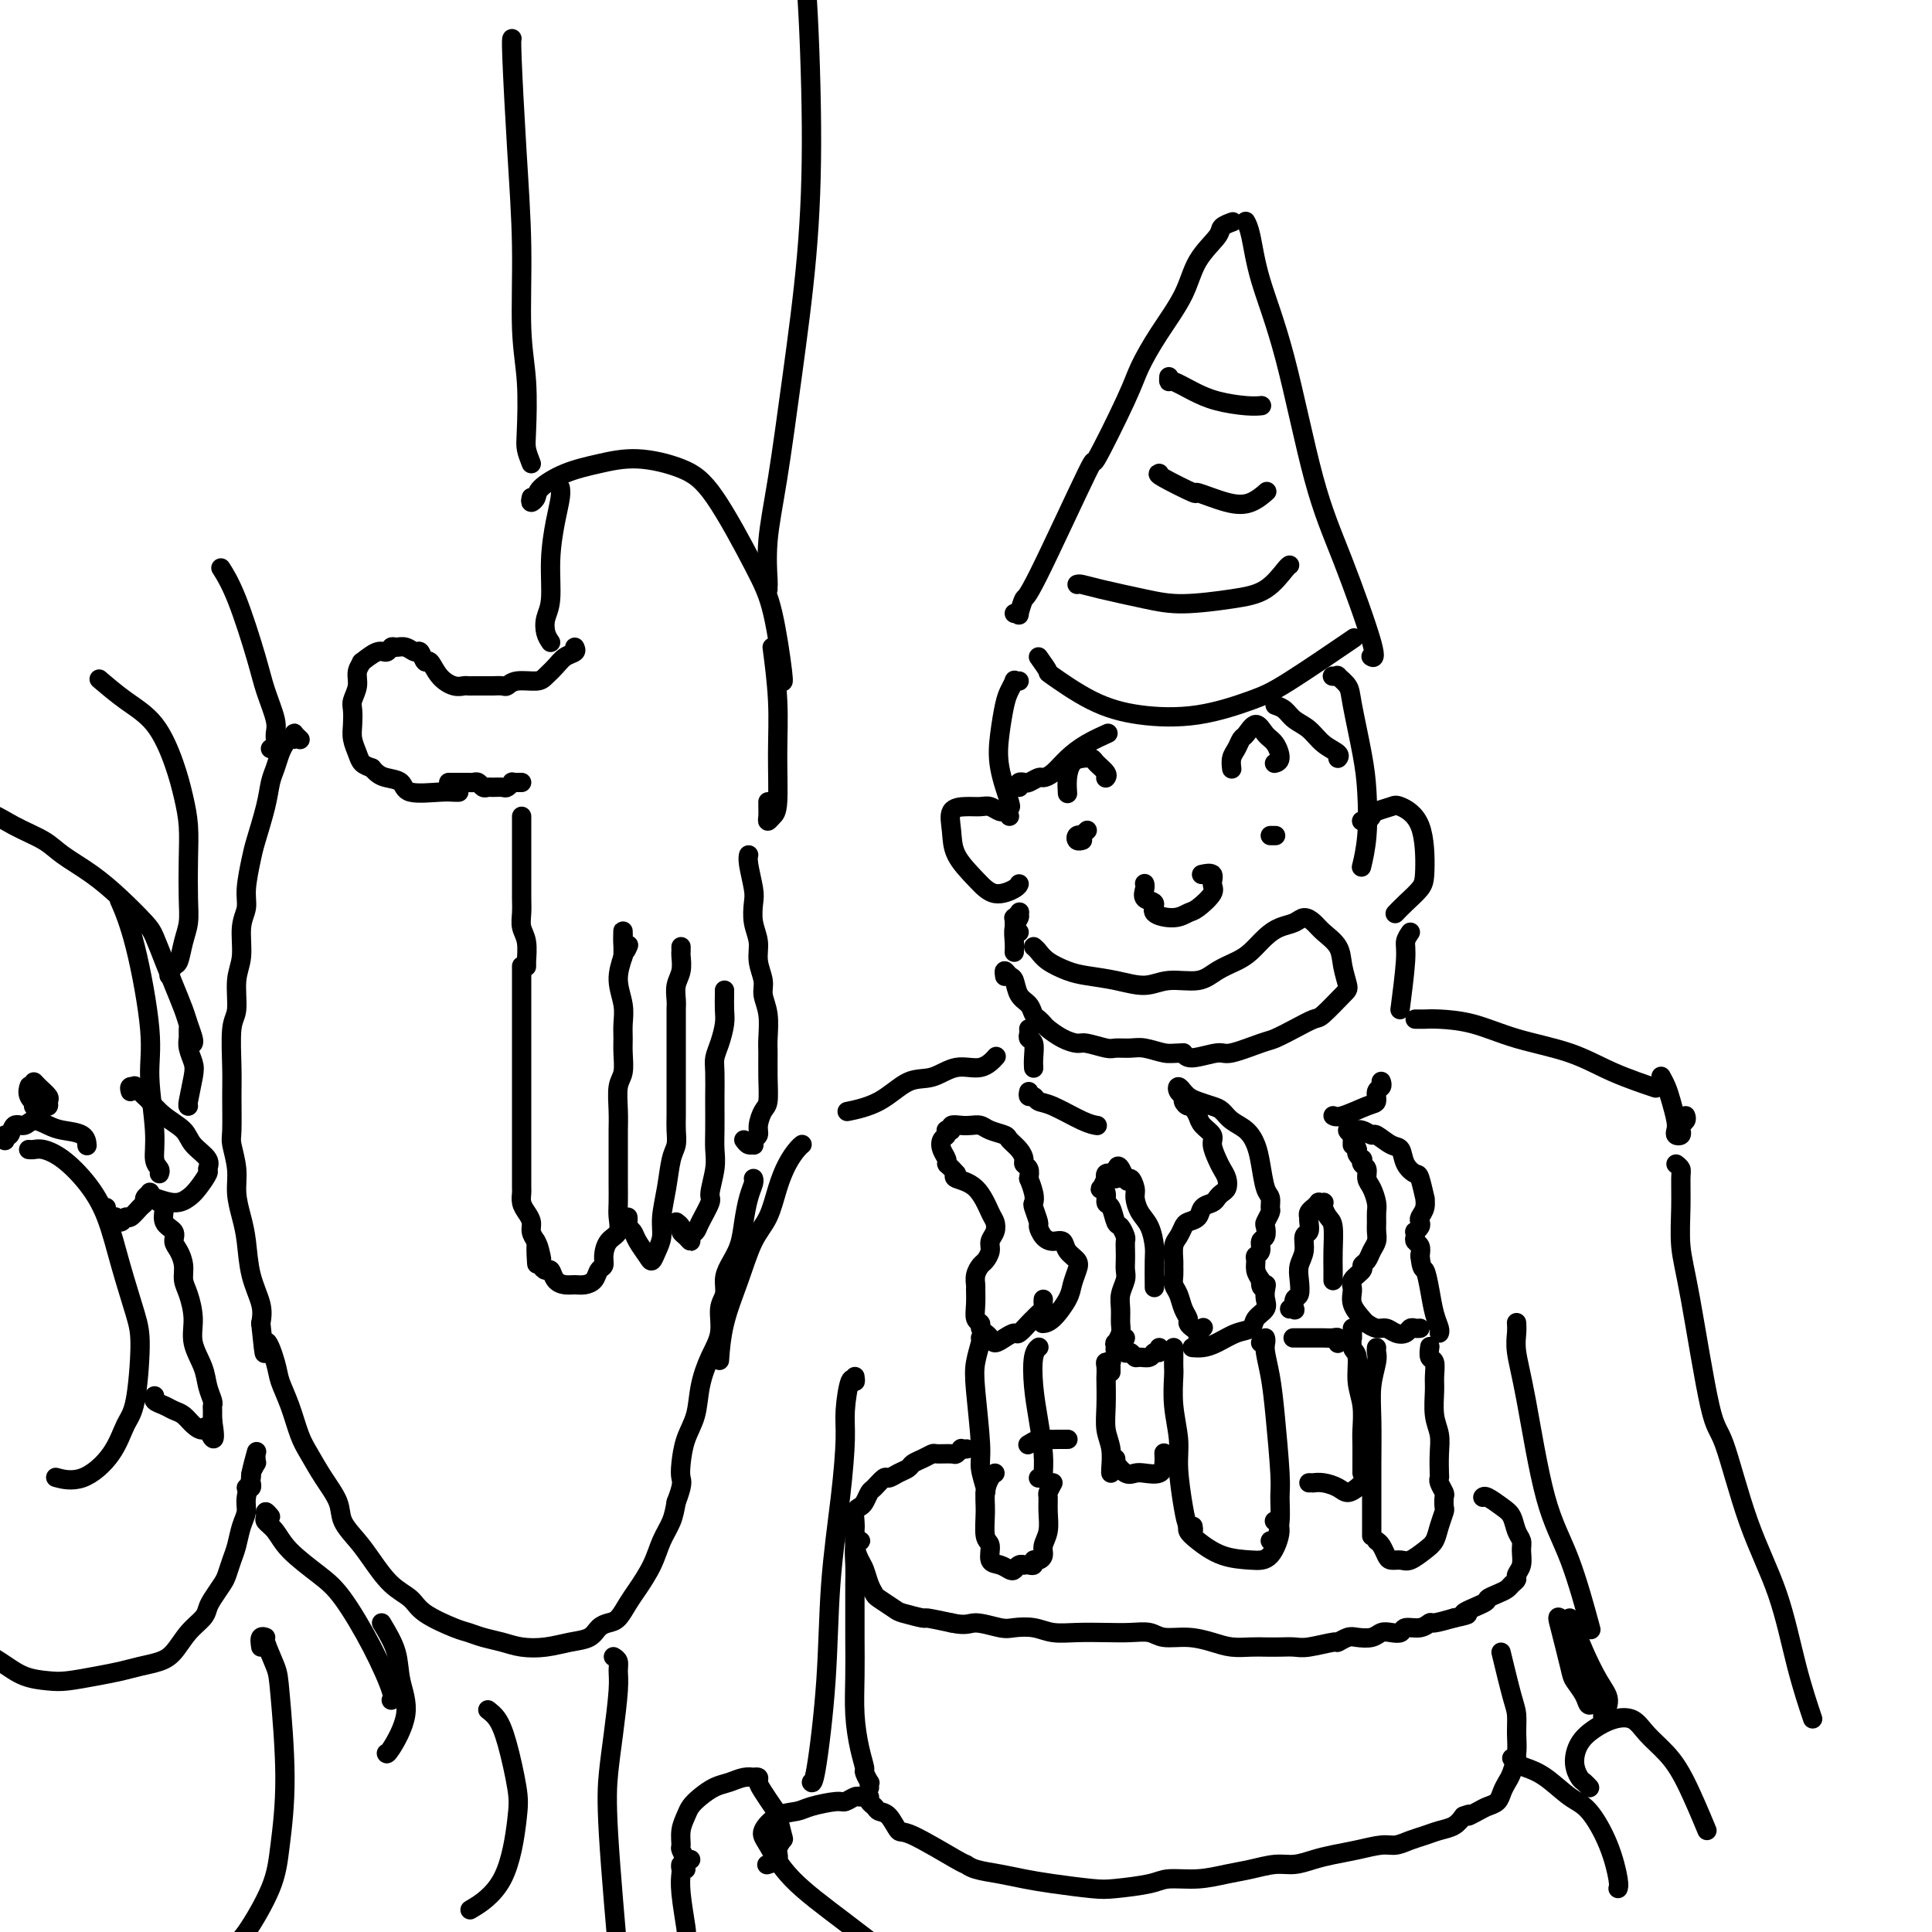 <svg viewBox='0 0 400 400' version='1.1' xmlns='http://www.w3.org/2000/svg' xmlns:xlink='http://www.w3.org/1999/xlink'><g fill='none' stroke='rgb(0,0,0)' stroke-width='4' stroke-linecap='round' stroke-linejoin='round'><path d='M119,134c0.180,0.356 0.360,0.712 0,1c-0.360,0.288 -1.258,0.507 -2,1c-0.742,0.493 -1.326,1.260 -2,2c-0.674,0.740 -1.436,1.452 -2,2c-0.564,0.548 -0.929,0.931 -2,1c-1.071,0.069 -2.848,-0.178 -4,0c-1.152,0.178 -1.680,0.780 -2,1c-0.320,0.220 -0.432,0.059 -1,0c-0.568,-0.059 -1.591,-0.017 -2,0c-0.409,0.017 -0.205,0.008 0,0'/><path d='M102,142c-0.303,-0.000 -0.606,-0.000 -1,0c-0.394,0.000 -0.879,0.000 -1,0c-0.121,-0.000 0.123,-0.000 0,0c-0.123,0.000 -0.612,0.001 -1,0c-0.388,-0.001 -0.674,-0.005 -1,0c-0.326,0.005 -0.693,0.018 -1,0c-0.307,-0.018 -0.554,-0.065 -1,0c-0.446,0.065 -1.089,0.244 -2,0c-0.911,-0.244 -2.089,-0.912 -3,-2c-0.911,-1.088 -1.556,-2.597 -2,-3c-0.444,-0.403 -0.686,0.299 -1,0c-0.314,-0.299 -0.700,-1.598 -1,-2c-0.300,-0.402 -0.514,0.093 -1,0c-0.486,-0.093 -1.245,-0.773 -2,-1c-0.755,-0.227 -1.506,-0.000 -2,0c-0.494,0.000 -0.730,-0.226 -1,0c-0.270,0.226 -0.574,0.903 -1,1c-0.426,0.097 -0.975,-0.386 -2,0c-1.025,0.386 -2.527,1.640 -3,2c-0.473,0.360 0.083,-0.175 0,0c-0.083,0.175 -0.807,1.061 -1,2c-0.193,0.939 0.144,1.931 0,3c-0.144,1.069 -0.767,2.215 -1,3c-0.233,0.785 -0.074,1.208 0,2c0.074,0.792 0.064,1.953 0,3c-0.064,1.047 -0.182,1.982 0,3c0.182,1.018 0.664,2.120 1,3c0.336,0.880 0.524,1.537 1,2c0.476,0.463 1.238,0.731 2,1'/><path d='M77,159c1.126,1.353 1.940,1.736 3,2c1.060,0.264 2.365,0.411 3,1c0.635,0.589 0.601,1.622 2,2c1.399,0.378 4.231,0.101 6,0c1.769,-0.101 2.476,-0.027 3,0c0.524,0.027 0.864,0.008 1,0c0.136,-0.008 0.068,-0.004 0,0'/><path d='M93,162c-0.097,0.000 -0.195,0.000 0,0c0.195,-0.000 0.682,-0.001 1,0c0.318,0.001 0.466,0.004 1,0c0.534,-0.004 1.453,-0.015 2,0c0.547,0.015 0.723,0.057 1,0c0.277,-0.057 0.655,-0.212 1,0c0.345,0.212 0.655,0.790 1,1c0.345,0.210 0.723,0.053 1,0c0.277,-0.053 0.452,-0.000 1,0c0.548,0.000 1.470,-0.053 2,0c0.530,0.053 0.667,0.210 1,0c0.333,-0.210 0.860,-0.788 1,-1c0.140,-0.212 -0.107,-0.057 0,0c0.107,0.057 0.567,0.015 1,0c0.433,-0.015 0.838,-0.004 1,0c0.162,0.004 0.081,0.002 0,0'/><path d='M108,169c0.000,0.455 0.000,0.910 0,1c-0.000,0.090 -0.000,-0.186 0,0c0.000,0.186 0.000,0.833 0,1c-0.000,0.167 -0.000,-0.146 0,1c0.000,1.146 0.000,3.752 0,5c-0.000,1.248 -0.001,1.139 0,2c0.001,0.861 0.004,2.693 0,4c-0.004,1.307 -0.015,2.087 0,3c0.015,0.913 0.057,1.957 0,3c-0.057,1.043 -0.211,2.084 0,3c0.211,0.916 0.789,1.706 1,3c0.211,1.294 0.057,3.093 0,4c-0.057,0.907 -0.015,0.923 0,1c0.015,0.077 0.004,0.217 0,0c-0.004,-0.217 -0.001,-0.789 0,-1c0.001,-0.211 0.000,-0.060 0,0c-0.000,0.060 -0.000,0.030 0,0'/><path d='M108,200c0.000,0.769 0.000,1.539 0,2c0.000,0.461 0.000,0.614 0,1c-0.000,0.386 0.000,1.005 0,2c0.000,0.995 0.000,2.365 0,3c0.000,0.635 0.000,0.536 0,1c-0.000,0.464 -0.000,1.491 0,2c0.000,0.509 0.000,0.502 0,1c-0.000,0.498 -0.000,1.502 0,2c0.000,0.498 0.000,0.488 0,1c-0.000,0.512 -0.000,1.544 0,2c0.000,0.456 0.000,0.336 0,1c-0.000,0.664 -0.000,2.113 0,3c0.000,0.887 0.000,1.214 0,2c-0.000,0.786 -0.000,2.032 0,3c0.000,0.968 0.000,1.660 0,2c-0.000,0.340 -0.000,0.329 0,1c0.000,0.671 0.000,2.026 0,3c-0.000,0.974 -0.000,1.568 0,2c0.000,0.432 0.000,0.701 0,1c-0.000,0.299 -0.000,0.629 0,1c0.000,0.371 0.000,0.785 0,1c-0.000,0.215 -0.000,0.233 0,1c0.000,0.767 0.000,2.285 0,3c-0.000,0.715 -0.001,0.628 0,1c0.001,0.372 0.003,1.202 0,2c-0.003,0.798 -0.011,1.565 0,2c0.011,0.435 0.041,0.539 0,1c-0.041,0.461 -0.152,1.278 0,2c0.152,0.722 0.566,1.348 1,2c0.434,0.652 0.886,1.329 1,2c0.114,0.671 -0.110,1.334 0,2c0.110,0.666 0.555,1.333 1,2'/><path d='M111,257c0.404,8.936 -0.085,2.777 0,1c0.085,-1.777 0.744,0.829 1,2c0.256,1.171 0.109,0.909 0,1c-0.109,0.091 -0.181,0.536 0,1c0.181,0.464 0.615,0.947 1,1c0.385,0.053 0.722,-0.325 1,0c0.278,0.325 0.498,1.353 1,2c0.502,0.647 1.286,0.913 2,1c0.714,0.087 1.358,-0.003 2,0c0.642,0.003 1.282,0.101 2,0c0.718,-0.101 1.515,-0.401 2,-1c0.485,-0.599 0.659,-1.496 1,-2c0.341,-0.504 0.848,-0.613 1,-1c0.152,-0.387 -0.050,-1.050 0,-2c0.050,-0.950 0.353,-2.187 1,-3c0.647,-0.813 1.637,-1.202 2,-2c0.363,-0.798 0.097,-2.006 0,-3c-0.097,-0.994 -0.026,-1.774 0,-3c0.026,-1.226 0.007,-2.900 0,-4c-0.007,-1.100 -0.003,-1.628 0,-3c0.003,-1.372 0.005,-3.587 0,-5c-0.005,-1.413 -0.015,-2.023 0,-3c0.015,-0.977 0.057,-2.320 0,-4c-0.057,-1.680 -0.212,-3.698 0,-5c0.212,-1.302 0.790,-1.887 1,-3c0.210,-1.113 0.052,-2.754 0,-4c-0.052,-1.246 0.003,-2.096 0,-3c-0.003,-0.904 -0.063,-1.861 0,-3c0.063,-1.139 0.248,-2.461 0,-4c-0.248,-1.539 -0.928,-3.297 -1,-5c-0.072,-1.703 0.464,-3.352 1,-5'/><path d='M129,198c0.095,-9.274 -0.167,-3.958 0,-2c0.167,1.958 0.762,0.560 1,0c0.238,-0.560 0.119,-0.280 0,0'/><path d='M130,252c0.026,0.329 0.052,0.658 0,1c-0.052,0.342 -0.183,0.695 0,1c0.183,0.305 0.679,0.560 1,1c0.321,0.440 0.468,1.066 1,2c0.532,0.934 1.448,2.177 2,3c0.552,0.823 0.739,1.226 1,1c0.261,-0.226 0.594,-1.082 1,-2c0.406,-0.918 0.883,-1.897 1,-3c0.117,-1.103 -0.126,-2.329 0,-4c0.126,-1.671 0.622,-3.788 1,-6c0.378,-2.212 0.637,-4.521 1,-6c0.363,-1.479 0.829,-2.130 1,-3c0.171,-0.870 0.046,-1.959 0,-3c-0.046,-1.041 -0.012,-2.035 0,-3c0.012,-0.965 0.003,-1.900 0,-3c-0.003,-1.100 -0.001,-2.363 0,-4c0.001,-1.637 0.000,-3.646 0,-5c-0.000,-1.354 0.000,-2.053 0,-3c-0.000,-0.947 -0.001,-2.144 0,-3c0.001,-0.856 0.004,-1.373 0,-2c-0.004,-0.627 -0.015,-1.366 0,-2c0.015,-0.634 0.057,-1.164 0,-2c-0.057,-0.836 -0.211,-1.979 0,-3c0.211,-1.021 0.789,-1.920 1,-3c0.211,-1.080 0.057,-2.341 0,-3c-0.057,-0.659 -0.015,-0.716 0,-1c0.015,-0.284 0.004,-0.795 0,-1c-0.004,-0.205 -0.002,-0.102 0,0'/><path d='M140,253c0.444,0.330 0.889,0.660 1,1c0.111,0.340 -0.110,0.691 0,1c0.110,0.309 0.553,0.576 1,1c0.447,0.424 0.898,1.003 1,1c0.102,-0.003 -0.145,-0.589 0,-1c0.145,-0.411 0.684,-0.648 1,-1c0.316,-0.352 0.410,-0.821 1,-2c0.590,-1.179 1.675,-3.069 2,-4c0.325,-0.931 -0.109,-0.905 0,-2c0.109,-1.095 0.761,-3.312 1,-5c0.239,-1.688 0.064,-2.847 0,-4c-0.064,-1.153 -0.018,-2.300 0,-4c0.018,-1.700 0.008,-3.952 0,-5c-0.008,-1.048 -0.012,-0.892 0,-2c0.012,-1.108 0.042,-3.478 0,-5c-0.042,-1.522 -0.155,-2.194 0,-3c0.155,-0.806 0.577,-1.747 1,-3c0.423,-1.253 0.845,-2.819 1,-4c0.155,-1.181 0.041,-1.976 0,-3c-0.041,-1.024 -0.011,-2.276 0,-3c0.011,-0.724 0.003,-0.921 0,-1c-0.003,-0.079 -0.002,-0.039 0,0'/><path d='M154,236c0.312,0.429 0.623,0.859 1,1c0.377,0.141 0.818,-0.005 1,0c0.182,0.005 0.104,0.163 0,0c-0.104,-0.163 -0.234,-0.646 0,-1c0.234,-0.354 0.833,-0.578 1,-1c0.167,-0.422 -0.099,-1.040 0,-2c0.099,-0.960 0.562,-2.261 1,-3c0.438,-0.739 0.850,-0.917 1,-2c0.150,-1.083 0.036,-3.070 0,-5c-0.036,-1.930 0.006,-3.804 0,-5c-0.006,-1.196 -0.058,-1.716 0,-3c0.058,-1.284 0.227,-3.333 0,-5c-0.227,-1.667 -0.849,-2.952 -1,-4c-0.151,-1.048 0.170,-1.860 0,-3c-0.170,-1.140 -0.829,-2.610 -1,-4c-0.171,-1.390 0.147,-2.701 0,-4c-0.147,-1.299 -0.757,-2.586 -1,-4c-0.243,-1.414 -0.118,-2.953 0,-4c0.118,-1.047 0.227,-1.600 0,-3c-0.227,-1.400 -0.792,-3.646 -1,-5c-0.208,-1.354 -0.059,-1.815 0,-2c0.059,-0.185 0.030,-0.092 0,0'/><path d='M62,153c0.112,0.105 0.223,0.209 0,0c-0.223,-0.209 -0.781,-0.733 -1,-1c-0.219,-0.267 -0.100,-0.277 0,0c0.100,0.277 0.182,0.840 0,1c-0.182,0.160 -0.626,-0.082 -1,0c-0.374,0.082 -0.676,0.490 -1,1c-0.324,0.510 -0.668,1.123 -1,2c-0.332,0.877 -0.652,2.017 -1,3c-0.348,0.983 -0.724,1.810 -1,3c-0.276,1.190 -0.451,2.744 -1,5c-0.549,2.256 -1.472,5.213 -2,7c-0.528,1.787 -0.662,2.403 -1,4c-0.338,1.597 -0.879,4.175 -1,6c-0.121,1.825 0.179,2.898 0,4c-0.179,1.102 -0.836,2.233 -1,4c-0.164,1.767 0.166,4.170 0,6c-0.166,1.830 -0.829,3.087 -1,5c-0.171,1.913 0.151,4.481 0,6c-0.151,1.519 -0.773,1.990 -1,4c-0.227,2.010 -0.057,5.559 0,8c0.057,2.441 0.000,3.775 0,6c-0.000,2.225 0.055,5.340 0,7c-0.055,1.660 -0.222,1.866 0,3c0.222,1.134 0.832,3.197 1,5c0.168,1.803 -0.105,3.346 0,5c0.105,1.654 0.589,3.418 1,5c0.411,1.582 0.749,2.981 1,5c0.251,2.019 0.414,4.659 1,7c0.586,2.341 1.596,4.383 2,6c0.404,1.617 0.202,2.808 0,4'/><path d='M54,274c1.043,10.149 0.650,5.023 1,4c0.350,-1.023 1.444,2.059 2,4c0.556,1.941 0.574,2.741 1,4c0.426,1.259 1.260,2.976 2,5c0.740,2.024 1.387,4.354 2,6c0.613,1.646 1.193,2.607 2,4c0.807,1.393 1.843,3.217 3,5c1.157,1.783 2.437,3.524 3,5c0.563,1.476 0.409,2.688 1,4c0.591,1.312 1.926,2.724 3,4c1.074,1.276 1.888,2.415 3,4c1.112,1.585 2.524,3.615 4,5c1.476,1.385 3.016,2.125 4,3c0.984,0.875 1.410,1.883 3,3c1.590,1.117 4.342,2.341 6,3c1.658,0.659 2.221,0.752 3,1c0.779,0.248 1.775,0.652 3,1c1.225,0.348 2.678,0.641 4,1c1.322,0.359 2.514,0.783 4,1c1.486,0.217 3.266,0.226 5,0c1.734,-0.226 3.423,-0.689 5,-1c1.577,-0.311 3.042,-0.471 4,-1c0.958,-0.529 1.410,-1.427 2,-2c0.590,-0.573 1.316,-0.819 2,-1c0.684,-0.181 1.324,-0.295 2,-1c0.676,-0.705 1.389,-2.001 2,-3c0.611,-0.999 1.119,-1.701 2,-3c0.881,-1.299 2.133,-3.193 3,-5c0.867,-1.807 1.349,-3.525 2,-5c0.651,-1.475 1.472,-2.707 2,-4c0.528,-1.293 0.764,-2.646 1,-4'/><path d='M140,311c1.472,-3.800 1.153,-4.300 1,-5c-0.153,-0.700 -0.141,-1.600 0,-3c0.141,-1.400 0.410,-3.300 1,-5c0.590,-1.700 1.502,-3.200 2,-5c0.498,-1.800 0.582,-3.899 1,-6c0.418,-2.101 1.169,-4.204 2,-6c0.831,-1.796 1.741,-3.284 2,-5c0.259,-1.716 -0.134,-3.658 0,-5c0.134,-1.342 0.795,-2.083 1,-3c0.205,-0.917 -0.048,-2.009 0,-3c0.048,-0.991 0.395,-1.880 1,-3c0.605,-1.120 1.469,-2.472 2,-4c0.531,-1.528 0.731,-3.233 1,-5c0.269,-1.767 0.608,-3.597 1,-5c0.392,-1.403 0.836,-2.378 1,-3c0.164,-0.622 0.047,-0.892 0,-1c-0.047,-0.108 -0.023,-0.054 0,0'/><path d='M6,238c0.020,0.002 0.041,0.004 0,0c-0.041,-0.004 -0.143,-0.015 0,0c0.143,0.015 0.531,0.058 1,0c0.469,-0.058 1.020,-0.215 2,0c0.980,0.215 2.388,0.801 4,2c1.612,1.199 3.427,3.009 5,5c1.573,1.991 2.903,4.161 4,7c1.097,2.839 1.963,6.347 3,10c1.037,3.653 2.247,7.452 3,10c0.753,2.548 1.049,3.847 1,7c-0.049,3.153 -0.445,8.162 -1,11c-0.555,2.838 -1.270,3.506 -2,5c-0.730,1.494 -1.474,3.813 -3,6c-1.526,2.187 -3.834,4.243 -6,5c-2.166,0.757 -4.190,0.216 -5,0c-0.810,-0.216 -0.405,-0.108 0,0'/><path d='M22,250c0.024,0.456 0.048,0.912 0,1c-0.048,0.088 -0.167,-0.191 0,0c0.167,0.191 0.621,0.852 1,1c0.379,0.148 0.682,-0.216 1,0c0.318,0.216 0.649,1.011 1,1c0.351,-0.011 0.720,-0.829 1,-1c0.280,-0.171 0.471,0.304 1,0c0.529,-0.304 1.395,-1.389 2,-2c0.605,-0.611 0.950,-0.749 1,-1c0.050,-0.251 -0.194,-0.614 0,-1c0.194,-0.386 0.827,-0.796 1,-1c0.173,-0.204 -0.113,-0.203 0,0c0.113,0.203 0.627,0.606 1,1c0.373,0.394 0.607,0.777 1,1c0.393,0.223 0.945,0.285 1,1c0.055,0.715 -0.388,2.081 0,3c0.388,0.919 1.606,1.390 2,2c0.394,0.610 -0.035,1.358 0,2c0.035,0.642 0.536,1.178 1,2c0.464,0.822 0.893,1.930 1,3c0.107,1.070 -0.108,2.102 0,3c0.108,0.898 0.539,1.661 1,3c0.461,1.339 0.950,3.255 1,5c0.050,1.745 -0.341,3.318 0,5c0.341,1.682 1.412,3.472 2,5c0.588,1.528 0.694,2.795 1,4c0.306,1.205 0.814,2.348 1,3c0.186,0.652 0.050,0.814 0,1c-0.050,0.186 -0.013,0.396 0,1c0.013,0.604 0.004,1.601 0,2c-0.004,0.399 -0.002,0.199 0,0'/><path d='M44,294c1.046,6.478 -0.339,3.172 -1,2c-0.661,-1.172 -0.599,-0.212 -1,0c-0.401,0.212 -1.264,-0.324 -2,-1c-0.736,-0.676 -1.346,-1.491 -2,-2c-0.654,-0.509 -1.352,-0.711 -2,-1c-0.648,-0.289 -1.246,-0.665 -2,-1c-0.754,-0.335 -1.665,-0.629 -2,-1c-0.335,-0.371 -0.096,-0.820 0,-1c0.096,-0.180 0.048,-0.090 0,0'/><path d='M33,243c0.123,-0.302 0.245,-0.604 0,-1c-0.245,-0.396 -0.859,-0.886 -1,-2c-0.141,-1.114 0.189,-2.853 0,-6c-0.189,-3.147 -0.899,-7.702 -1,-11c-0.101,-3.298 0.406,-5.338 0,-10c-0.406,-4.662 -1.725,-11.948 -3,-17c-1.275,-5.052 -2.507,-7.872 -3,-9c-0.493,-1.128 -0.246,-0.564 0,0'/><path d='M35,202c0.332,-0.828 0.663,-1.656 1,-2c0.337,-0.344 0.679,-0.204 1,-1c0.321,-0.796 0.623,-2.529 1,-4c0.377,-1.471 0.831,-2.681 1,-4c0.169,-1.319 0.055,-2.747 0,-5c-0.055,-2.253 -0.049,-5.330 0,-8c0.049,-2.670 0.143,-4.933 0,-7c-0.143,-2.067 -0.522,-3.938 -1,-6c-0.478,-2.062 -1.053,-4.315 -2,-7c-0.947,-2.685 -2.264,-5.802 -4,-8c-1.736,-2.198 -3.890,-3.476 -6,-5c-2.110,-1.524 -4.174,-3.292 -5,-4c-0.826,-0.708 -0.413,-0.354 0,0'/><path d='M56,314c-0.435,-0.516 -0.871,-1.031 -1,-1c-0.129,0.031 0.047,0.609 0,1c-0.047,0.391 -0.318,0.595 0,1c0.318,0.405 1.224,1.009 2,2c0.776,0.991 1.420,2.367 3,4c1.580,1.633 4.094,3.523 6,5c1.906,1.477 3.204,2.539 5,5c1.796,2.461 4.090,6.319 6,10c1.910,3.681 3.437,7.183 4,9c0.563,1.817 0.161,1.948 0,2c-0.161,0.052 -0.080,0.026 0,0'/><path d='M79,336c1.207,2.014 2.415,4.028 3,6c0.585,1.972 0.549,3.901 1,6c0.451,2.099 1.389,4.367 1,7c-0.389,2.633 -2.105,5.632 -3,7c-0.895,1.368 -0.970,1.105 -1,1c-0.030,-0.105 -0.015,-0.053 0,0'/><path d='M1,236c0.026,0.130 0.052,0.260 0,0c-0.052,-0.260 -0.181,-0.911 0,-1c0.181,-0.089 0.671,0.386 1,0c0.329,-0.386 0.498,-1.631 1,-2c0.502,-0.369 1.336,0.137 2,0c0.664,-0.137 1.159,-0.919 2,-1c0.841,-0.081 2.029,0.539 3,1c0.971,0.461 1.724,0.763 3,1c1.276,0.237 3.074,0.410 4,1c0.926,0.590 0.979,1.597 1,2c0.021,0.403 0.011,0.201 0,0'/><path d='M7,229c-0.039,0.058 -0.077,0.116 0,0c0.077,-0.116 0.271,-0.407 0,-1c-0.271,-0.593 -1.007,-1.487 -1,-2c0.007,-0.513 0.758,-0.646 1,-1c0.242,-0.354 -0.025,-0.928 0,-1c0.025,-0.072 0.343,0.359 1,1c0.657,0.641 1.652,1.494 2,2c0.348,0.506 0.047,0.666 0,1c-0.047,0.334 0.159,0.842 0,1c-0.159,0.158 -0.684,-0.035 -1,0c-0.316,0.035 -0.425,0.298 -1,0c-0.575,-0.298 -1.616,-1.157 -2,-2c-0.384,-0.843 -0.110,-1.669 0,-2c0.110,-0.331 0.055,-0.165 0,0'/><path d='M40,216c-0.026,0.038 -0.051,0.076 0,0c0.051,-0.076 0.180,-0.266 0,-1c-0.180,-0.734 -0.668,-2.014 -1,-3c-0.332,-0.986 -0.510,-1.679 -1,-3c-0.490,-1.321 -1.294,-3.269 -2,-5c-0.706,-1.731 -1.313,-3.246 -2,-5c-0.687,-1.754 -1.454,-3.747 -2,-5c-0.546,-1.253 -0.871,-1.767 -2,-3c-1.129,-1.233 -3.063,-3.187 -5,-5c-1.937,-1.813 -3.877,-3.487 -6,-5c-2.123,-1.513 -4.430,-2.864 -6,-4c-1.570,-1.136 -2.404,-2.056 -4,-3c-1.596,-0.944 -3.954,-1.913 -6,-3c-2.046,-1.087 -3.782,-2.293 -6,-3c-2.218,-0.707 -4.920,-0.916 -6,-1c-1.080,-0.084 -0.540,-0.042 0,0'/><path d='M27,226c-0.129,-0.438 -0.257,-0.876 0,-1c0.257,-0.124 0.900,0.067 1,0c0.100,-0.067 -0.341,-0.391 0,0c0.341,0.391 1.465,1.497 2,2c0.535,0.503 0.480,0.403 1,1c0.520,0.597 1.613,1.890 3,3c1.387,1.110 3.067,2.036 4,3c0.933,0.964 1.120,1.967 2,3c0.880,1.033 2.455,2.097 3,3c0.545,0.903 0.062,1.644 0,2c-0.062,0.356 0.299,0.326 0,1c-0.299,0.674 -1.257,2.051 -2,3c-0.743,0.949 -1.271,1.470 -2,2c-0.729,0.530 -1.659,1.070 -3,1c-1.341,-0.070 -3.092,-0.750 -4,-1c-0.908,-0.250 -0.974,-0.072 -1,0c-0.026,0.072 -0.013,0.036 0,0'/><path d='M39,213c-0.008,0.885 -0.015,1.771 0,2c0.015,0.229 0.053,-0.198 0,0c-0.053,0.198 -0.196,1.020 0,2c0.196,0.980 0.732,2.119 1,3c0.268,0.881 0.268,1.504 0,3c-0.268,1.496 -0.803,3.864 -1,5c-0.197,1.136 -0.056,1.039 0,1c0.056,-0.039 0.028,-0.019 0,0'/><path d='M53,302c-0.033,0.482 -0.065,0.965 0,1c0.065,0.035 0.229,-0.377 0,0c-0.229,0.377 -0.849,1.545 -1,2c-0.151,0.455 0.167,0.198 0,1c-0.167,0.802 -0.818,2.665 -1,4c-0.182,1.335 0.106,2.143 0,3c-0.106,0.857 -0.605,1.761 -1,3c-0.395,1.239 -0.687,2.811 -1,4c-0.313,1.189 -0.648,1.995 -1,3c-0.352,1.005 -0.723,2.208 -1,3c-0.277,0.792 -0.461,1.173 -1,2c-0.539,0.827 -1.432,2.102 -2,3c-0.568,0.898 -0.812,1.421 -1,2c-0.188,0.579 -0.322,1.216 -1,2c-0.678,0.784 -1.902,1.716 -3,3c-1.098,1.284 -2.069,2.921 -3,4c-0.931,1.079 -1.820,1.599 -3,2c-1.180,0.401 -2.649,0.682 -4,1c-1.351,0.318 -2.584,0.672 -4,1c-1.416,0.328 -3.017,0.630 -5,1c-1.983,0.370 -4.350,0.810 -6,1c-1.650,0.190 -2.583,0.131 -4,0c-1.417,-0.131 -3.318,-0.334 -5,-1c-1.682,-0.666 -3.145,-1.795 -5,-3c-1.855,-1.205 -4.101,-2.487 -5,-3c-0.899,-0.513 -0.449,-0.256 0,0'/><path d='M51,308c0.415,0.085 0.829,0.169 1,0c0.171,-0.169 0.097,-0.592 0,-1c-0.097,-0.408 -0.219,-0.802 0,-2c0.219,-1.198 0.777,-3.199 1,-4c0.223,-0.801 0.112,-0.400 0,0'/><path d='M54,341c-0.128,-0.851 -0.256,-1.701 0,-2c0.256,-0.299 0.896,-0.046 1,0c0.104,0.046 -0.329,-0.114 0,1c0.329,1.114 1.420,3.504 2,5c0.580,1.496 0.650,2.100 1,6c0.350,3.900 0.980,11.098 1,17c0.020,5.902 -0.569,10.510 -1,14c-0.431,3.490 -0.703,5.863 -2,9c-1.297,3.137 -3.618,7.037 -5,9c-1.382,1.963 -1.823,1.989 -2,2c-0.177,0.011 -0.088,0.005 0,0'/><path d='M101,354c0.676,0.518 1.353,1.036 2,2c0.647,0.964 1.265,2.375 2,5c0.735,2.625 1.586,6.466 2,9c0.414,2.534 0.389,3.762 0,7c-0.389,3.238 -1.143,8.487 -3,12c-1.857,3.513 -4.816,5.289 -6,6c-1.184,0.711 -0.592,0.355 0,0'/><path d='M56,155c0.436,-0.248 0.873,-0.495 1,-1c0.127,-0.505 -0.055,-1.267 0,-2c0.055,-0.733 0.347,-1.437 0,-3c-0.347,-1.563 -1.333,-3.985 -2,-6c-0.667,-2.015 -1.014,-3.623 -2,-7c-0.986,-3.377 -2.612,-8.525 -4,-12c-1.388,-3.475 -2.540,-5.279 -3,-6c-0.460,-0.721 -0.230,-0.361 0,0'/><path d='M114,133c-0.391,-0.577 -0.781,-1.153 -1,-2c-0.219,-0.847 -0.265,-1.963 0,-3c0.265,-1.037 0.842,-1.994 1,-4c0.158,-2.006 -0.101,-5.060 0,-8c0.101,-2.940 0.563,-5.768 1,-8c0.437,-2.232 0.848,-3.870 1,-5c0.152,-1.130 0.043,-1.751 0,-2c-0.043,-0.249 -0.022,-0.124 0,0'/><path d='M110,103c-0.112,0.496 -0.224,0.992 0,1c0.224,0.008 0.782,-0.472 1,-1c0.218,-0.528 0.094,-1.103 1,-2c0.906,-0.897 2.843,-2.114 5,-3c2.157,-0.886 4.534,-1.439 7,-2c2.466,-0.561 5.020,-1.130 8,-1c2.980,0.130 6.386,0.960 9,2c2.614,1.040 4.438,2.289 7,6c2.562,3.711 5.863,9.884 8,14c2.137,4.116 3.109,6.175 4,10c0.891,3.825 1.701,9.414 2,12c0.299,2.586 0.085,2.167 0,2c-0.085,-0.167 -0.043,-0.084 0,0'/><path d='M159,166c-0.006,0.233 -0.012,0.465 0,1c0.012,0.535 0.041,1.372 0,2c-0.041,0.628 -0.154,1.048 0,1c0.154,-0.048 0.573,-0.564 1,-1c0.427,-0.436 0.860,-0.791 1,-3c0.140,-2.209 -0.014,-6.273 0,-10c0.014,-3.727 0.196,-7.119 0,-11c-0.196,-3.881 -0.770,-8.252 -1,-10c-0.230,-1.748 -0.115,-0.874 0,0'/><path d='M110,96c-0.414,-1.057 -0.828,-2.114 -1,-3c-0.172,-0.886 -0.101,-1.600 0,-4c0.101,-2.400 0.234,-6.485 0,-10c-0.234,-3.515 -0.833,-6.458 -1,-11c-0.167,-4.542 0.099,-10.681 0,-17c-0.099,-6.319 -0.563,-12.817 -1,-20c-0.437,-7.183 -0.849,-15.049 -1,-19c-0.151,-3.951 -0.043,-3.986 0,-4c0.043,-0.014 0.022,-0.007 0,0'/><path d='M159,122c-0.011,-0.481 -0.023,-0.961 0,-1c0.023,-0.039 0.079,0.365 0,-1c-0.079,-1.365 -0.294,-4.499 0,-8c0.294,-3.501 1.095,-7.369 2,-13c0.905,-5.631 1.913,-13.026 3,-21c1.087,-7.974 2.253,-16.529 3,-25c0.747,-8.471 1.077,-16.858 1,-27c-0.077,-10.142 -0.559,-22.038 -1,-28c-0.441,-5.962 -0.840,-5.989 -1,-6c-0.160,-0.011 -0.080,-0.005 0,0'/><path d='M204,307c-0.002,0.310 -0.005,0.620 0,1c0.005,0.380 0.016,0.828 0,1c-0.016,0.172 -0.060,0.066 0,0c0.060,-0.066 0.225,-0.092 0,-1c-0.225,-0.908 -0.841,-2.699 -1,-4c-0.159,-1.301 0.140,-2.114 0,-5c-0.140,-2.886 -0.717,-7.845 -1,-11c-0.283,-3.155 -0.272,-4.505 0,-6c0.272,-1.495 0.804,-3.133 1,-4c0.196,-0.867 0.056,-0.962 0,-1c-0.056,-0.038 -0.028,-0.019 0,0'/><path d='M215,306c0.429,0.037 0.858,0.073 1,0c0.142,-0.073 -0.001,-0.257 0,-1c0.001,-0.743 0.148,-2.045 0,-4c-0.148,-1.955 -0.590,-4.562 -1,-7c-0.410,-2.438 -0.790,-4.706 -1,-7c-0.210,-2.294 -0.252,-4.615 0,-6c0.252,-1.385 0.799,-1.834 1,-2c0.201,-0.166 0.058,-0.047 0,0c-0.058,0.047 -0.029,0.024 0,0'/><path d='M216,269c-0.023,0.333 -0.047,0.665 0,1c0.047,0.335 0.163,0.672 0,1c-0.163,0.328 -0.606,0.648 -1,1c-0.394,0.352 -0.738,0.738 -1,1c-0.262,0.262 -0.441,0.400 -1,1c-0.559,0.600 -1.498,1.660 -2,2c-0.502,0.340 -0.568,-0.041 -1,0c-0.432,0.041 -1.230,0.506 -2,1c-0.770,0.494 -1.512,1.019 -2,1c-0.488,-0.019 -0.723,-0.581 -1,-1c-0.277,-0.419 -0.596,-0.695 -1,-1c-0.404,-0.305 -0.893,-0.639 -1,-1c-0.107,-0.361 0.168,-0.750 0,-1c-0.168,-0.250 -0.778,-0.360 -1,-1c-0.222,-0.640 -0.056,-1.811 0,-3c0.056,-1.189 0.004,-2.398 0,-3c-0.004,-0.602 0.042,-0.598 0,-1c-0.042,-0.402 -0.170,-1.210 0,-2c0.170,-0.790 0.638,-1.562 1,-2c0.362,-0.438 0.619,-0.541 1,-1c0.381,-0.459 0.885,-1.275 1,-2c0.115,-0.725 -0.159,-1.360 0,-2c0.159,-0.640 0.749,-1.285 1,-2c0.251,-0.715 0.161,-1.501 0,-2c-0.161,-0.499 -0.394,-0.711 -1,-2c-0.606,-1.289 -1.586,-3.655 -3,-5c-1.414,-1.345 -3.261,-1.670 -4,-2c-0.739,-0.330 -0.369,-0.665 0,-1'/><path d='M198,243c-1.706,-1.964 -1.970,-1.874 -2,-2c-0.030,-0.126 0.174,-0.468 0,-1c-0.174,-0.532 -0.726,-1.253 -1,-2c-0.274,-0.747 -0.271,-1.521 0,-2c0.271,-0.479 0.809,-0.663 1,-1c0.191,-0.337 0.036,-0.826 0,-1c-0.036,-0.174 0.049,-0.033 0,0c-0.049,0.033 -0.232,-0.044 0,0c0.232,0.044 0.877,0.207 1,0c0.123,-0.207 -0.278,-0.785 0,-1c0.278,-0.215 1.234,-0.069 2,0c0.766,0.069 1.342,0.059 2,0c0.658,-0.059 1.398,-0.168 2,0c0.602,0.168 1.065,0.612 2,1c0.935,0.388 2.340,0.720 3,1c0.660,0.280 0.573,0.508 1,1c0.427,0.492 1.369,1.248 2,2c0.631,0.752 0.953,1.501 1,2c0.047,0.499 -0.180,0.750 0,1c0.180,0.250 0.766,0.500 1,1c0.234,0.500 0.117,1.250 0,2'/><path d='M213,244c0.250,0.778 -0.125,-0.278 0,0c0.125,0.278 0.751,1.891 1,3c0.249,1.109 0.122,1.715 0,2c-0.122,0.285 -0.237,0.248 0,1c0.237,0.752 0.827,2.291 1,3c0.173,0.709 -0.071,0.588 0,1c0.071,0.412 0.457,1.356 1,2c0.543,0.644 1.243,0.987 2,1c0.757,0.013 1.573,-0.302 2,0c0.427,0.302 0.467,1.223 1,2c0.533,0.777 1.559,1.409 2,2c0.441,0.591 0.297,1.139 0,2c-0.297,0.861 -0.745,2.035 -1,3c-0.255,0.965 -0.316,1.723 -1,3c-0.684,1.277 -1.992,3.075 -3,4c-1.008,0.925 -1.717,0.979 -2,1c-0.283,0.021 -0.142,0.011 0,0'/><path d='M249,275c0.114,-0.123 0.227,-0.246 0,0c-0.227,0.246 -0.796,0.862 -1,1c-0.204,0.138 -0.045,-0.201 0,0c0.045,0.201 -0.026,0.941 0,1c0.026,0.059 0.147,-0.564 0,-1c-0.147,-0.436 -0.564,-0.687 -1,-1c-0.436,-0.313 -0.891,-0.689 -1,-1c-0.109,-0.311 0.129,-0.558 0,-1c-0.129,-0.442 -0.623,-1.078 -1,-2c-0.377,-0.922 -0.637,-2.129 -1,-3c-0.363,-0.871 -0.830,-1.406 -1,-2c-0.170,-0.594 -0.043,-1.247 0,-2c0.043,-0.753 0.001,-1.606 0,-2c-0.001,-0.394 0.040,-0.329 0,-1c-0.040,-0.671 -0.161,-2.077 0,-3c0.161,-0.923 0.606,-1.364 1,-2c0.394,-0.636 0.739,-1.466 1,-2c0.261,-0.534 0.437,-0.773 1,-1c0.563,-0.227 1.513,-0.442 2,-1c0.487,-0.558 0.512,-1.458 1,-2c0.488,-0.542 1.438,-0.725 2,-1c0.562,-0.275 0.736,-0.640 1,-1c0.264,-0.360 0.618,-0.714 1,-1c0.382,-0.286 0.792,-0.503 1,-1c0.208,-0.497 0.215,-1.274 0,-2c-0.215,-0.726 -0.653,-1.402 -1,-2c-0.347,-0.598 -0.604,-1.119 -1,-2c-0.396,-0.881 -0.931,-2.123 -1,-3c-0.069,-0.877 0.328,-1.390 0,-2c-0.328,-0.610 -1.379,-1.317 -2,-2c-0.621,-0.683 -0.810,-1.341 -1,-2'/><path d='M248,231c-1.316,-2.417 -1.608,-1.959 -2,-2c-0.392,-0.041 -0.886,-0.581 -1,-1c-0.114,-0.419 0.151,-0.716 0,-1c-0.151,-0.284 -0.717,-0.557 -1,-1c-0.283,-0.443 -0.281,-1.058 0,-1c0.281,0.058 0.841,0.789 1,1c0.159,0.211 -0.085,-0.099 0,0c0.085,0.099 0.497,0.607 1,1c0.503,0.393 1.097,0.671 2,1c0.903,0.329 2.115,0.710 3,1c0.885,0.290 1.441,0.491 2,1c0.559,0.509 1.119,1.327 2,2c0.881,0.673 2.082,1.201 3,2c0.918,0.799 1.552,1.867 2,3c0.448,1.133 0.709,2.330 1,4c0.291,1.670 0.610,3.814 1,5c0.390,1.186 0.850,1.416 1,2c0.150,0.584 -0.011,1.522 0,2c0.011,0.478 0.195,0.494 0,1c-0.195,0.506 -0.769,1.501 -1,2c-0.231,0.499 -0.118,0.501 0,1c0.118,0.499 0.242,1.495 0,2c-0.242,0.505 -0.850,0.520 -1,1c-0.150,0.480 0.159,1.427 0,2c-0.159,0.573 -0.785,0.772 -1,1c-0.215,0.228 -0.019,0.484 0,1c0.019,0.516 -0.137,1.290 0,2c0.137,0.710 0.569,1.355 1,2'/><path d='M261,265c-0.085,2.512 0.702,1.292 1,1c0.298,-0.292 0.106,0.346 0,1c-0.106,0.654 -0.127,1.326 0,2c0.127,0.674 0.404,1.350 0,2c-0.404,0.650 -1.487,1.274 -2,2c-0.513,0.726 -0.457,1.553 -1,2c-0.543,0.447 -1.687,0.512 -3,1c-1.313,0.488 -2.795,1.399 -4,2c-1.205,0.601 -2.132,0.893 -3,1c-0.868,0.107 -1.677,0.031 -2,0c-0.323,-0.031 -0.162,-0.015 0,0'/><path d='M243,279c0.002,0.644 0.005,1.287 0,2c-0.005,0.713 -0.016,1.495 0,2c0.016,0.505 0.060,0.732 0,2c-0.060,1.268 -0.224,3.575 0,6c0.224,2.425 0.834,4.966 1,7c0.166,2.034 -0.113,3.561 0,6c0.113,2.439 0.619,5.792 1,8c0.381,2.208 0.638,3.272 1,4c0.362,0.728 0.828,1.119 1,1c0.172,-0.119 0.049,-0.748 0,-1c-0.049,-0.252 -0.025,-0.126 0,0'/><path d='M261,278c0.424,0.135 0.849,0.271 1,0c0.151,-0.271 0.029,-0.947 0,-1c-0.029,-0.053 0.034,0.517 0,1c-0.034,0.483 -0.167,0.879 0,2c0.167,1.121 0.634,2.966 1,5c0.366,2.034 0.631,4.255 1,8c0.369,3.745 0.841,9.014 1,12c0.159,2.986 0.004,3.690 0,5c-0.004,1.310 0.143,3.228 0,5c-0.143,1.772 -0.577,3.400 -1,4c-0.423,0.600 -0.835,0.171 -1,0c-0.165,-0.171 -0.082,-0.086 0,0'/><path d='M246,316c0.031,-0.075 0.062,-0.150 0,0c-0.062,0.150 -0.218,0.524 0,1c0.218,0.476 0.809,1.053 2,2c1.191,0.947 2.981,2.264 5,3c2.019,0.736 4.268,0.891 6,1c1.732,0.109 2.949,0.174 4,-1c1.051,-1.174 1.937,-3.585 2,-5c0.063,-1.415 -0.696,-1.833 -1,-2c-0.304,-0.167 -0.152,-0.084 0,0'/><path d='M218,307c-0.425,0.796 -0.850,1.592 -1,2c-0.150,0.408 -0.025,0.427 0,1c0.025,0.573 -0.048,1.699 0,3c0.048,1.301 0.219,2.778 0,4c-0.219,1.222 -0.829,2.187 -1,3c-0.171,0.813 0.095,1.472 0,2c-0.095,0.528 -0.551,0.926 -1,1c-0.449,0.074 -0.890,-0.176 -1,0c-0.110,0.176 0.111,0.778 0,1c-0.111,0.222 -0.555,0.063 -1,0c-0.445,-0.063 -0.892,-0.030 -1,0c-0.108,0.030 0.123,0.057 0,0c-0.123,-0.057 -0.601,-0.198 -1,0c-0.399,0.198 -0.719,0.736 -1,1c-0.281,0.264 -0.524,0.253 -1,0c-0.476,-0.253 -1.185,-0.749 -2,-1c-0.815,-0.251 -1.736,-0.258 -2,-1c-0.264,-0.742 0.128,-2.219 0,-3c-0.128,-0.781 -0.777,-0.864 -1,-2c-0.223,-1.136 -0.021,-3.324 0,-5c0.021,-1.676 -0.139,-2.841 0,-4c0.139,-1.159 0.576,-2.312 1,-3c0.424,-0.688 0.835,-0.911 1,-1c0.165,-0.089 0.082,-0.045 0,0'/><path d='M285,279c-0.030,0.308 -0.061,0.616 0,1c0.061,0.384 0.212,0.846 0,2c-0.212,1.154 -0.789,3.002 -1,5c-0.211,1.998 -0.057,4.146 0,7c0.057,2.854 0.015,6.414 0,9c-0.015,2.586 -0.004,4.199 0,6c0.004,1.801 0.001,3.789 0,5c-0.001,1.211 -0.000,1.644 0,2c0.000,0.356 0.000,0.634 0,1c-0.000,0.366 -0.000,0.819 0,1c0.000,0.181 0.000,0.091 0,0'/><path d='M285,319c0.326,0.227 0.653,0.455 1,1c0.347,0.545 0.715,1.408 1,2c0.285,0.592 0.486,0.914 1,1c0.514,0.086 1.342,-0.062 2,0c0.658,0.062 1.147,0.335 2,0c0.853,-0.335 2.071,-1.279 3,-2c0.929,-0.721 1.569,-1.219 2,-2c0.431,-0.781 0.652,-1.843 1,-3c0.348,-1.157 0.821,-2.408 1,-3c0.179,-0.592 0.062,-0.526 0,-1c-0.062,-0.474 -0.069,-1.486 0,-2c0.069,-0.514 0.214,-0.528 0,-1c-0.214,-0.472 -0.788,-1.403 -1,-2c-0.212,-0.597 -0.060,-0.860 0,-1c0.060,-0.140 0.030,-0.155 0,-1c-0.030,-0.845 -0.061,-2.518 0,-4c0.061,-1.482 0.213,-2.772 0,-4c-0.213,-1.228 -0.793,-2.394 -1,-4c-0.207,-1.606 -0.041,-3.653 0,-5c0.041,-1.347 -0.041,-1.993 0,-3c0.041,-1.007 0.207,-2.373 0,-3c-0.207,-0.627 -0.786,-0.515 -1,-1c-0.214,-0.485 -0.061,-1.567 0,-2c0.061,-0.433 0.031,-0.216 0,0'/><path d='M294,275c-0.327,0.028 -0.654,0.056 -1,0c-0.346,-0.056 -0.711,-0.196 -1,0c-0.289,0.196 -0.501,0.729 -1,1c-0.499,0.271 -1.284,0.281 -2,0c-0.716,-0.281 -1.362,-0.855 -2,-1c-0.638,-0.145 -1.266,0.137 -2,0c-0.734,-0.137 -1.572,-0.694 -2,-1c-0.428,-0.306 -0.447,-0.362 -1,-1c-0.553,-0.638 -1.641,-1.859 -2,-3c-0.359,-1.141 0.012,-2.203 0,-3c-0.012,-0.797 -0.407,-1.330 0,-2c0.407,-0.670 1.615,-1.478 2,-2c0.385,-0.522 -0.055,-0.759 0,-1c0.055,-0.241 0.603,-0.487 1,-1c0.397,-0.513 0.642,-1.292 1,-2c0.358,-0.708 0.829,-1.343 1,-2c0.171,-0.657 0.043,-1.335 0,-2c-0.043,-0.665 -0.002,-1.319 0,-2c0.002,-0.681 -0.037,-1.391 0,-2c0.037,-0.609 0.150,-1.119 0,-2c-0.150,-0.881 -0.562,-2.135 -1,-3c-0.438,-0.865 -0.901,-1.341 -1,-2c-0.099,-0.659 0.166,-1.500 0,-2c-0.166,-0.500 -0.762,-0.660 -1,-1c-0.238,-0.340 -0.116,-0.862 0,-1c0.116,-0.138 0.227,0.107 0,0c-0.227,-0.107 -0.792,-0.567 -1,-1c-0.208,-0.433 -0.059,-0.838 0,-1c0.059,-0.162 0.030,-0.081 0,0'/><path d='M281,238c-0.847,-2.813 -0.964,-1.346 -1,-1c-0.036,0.346 0.009,-0.429 0,-1c-0.009,-0.571 -0.070,-0.937 0,-1c0.070,-0.063 0.273,0.178 0,0c-0.273,-0.178 -1.022,-0.776 -1,-1c0.022,-0.224 0.816,-0.076 1,0c0.184,0.076 -0.243,0.080 0,0c0.243,-0.080 1.154,-0.245 2,0c0.846,0.245 1.626,0.898 2,1c0.374,0.102 0.342,-0.347 1,0c0.658,0.347 2.007,1.490 3,2c0.993,0.510 1.629,0.387 2,1c0.371,0.613 0.477,1.963 1,3c0.523,1.037 1.462,1.762 2,2c0.538,0.238 0.676,-0.010 1,1c0.324,1.010 0.833,3.279 1,4c0.167,0.721 -0.007,-0.105 0,0c0.007,0.105 0.194,1.142 0,2c-0.194,0.858 -0.770,1.535 -1,2c-0.230,0.465 -0.114,0.716 0,1c0.114,0.284 0.226,0.601 0,1c-0.226,0.399 -0.789,0.880 -1,1c-0.211,0.120 -0.070,-0.120 0,0c0.070,0.120 0.070,0.599 0,1c-0.070,0.401 -0.211,0.723 0,1c0.211,0.277 0.775,0.508 1,1c0.225,0.492 0.113,1.246 0,2'/><path d='M294,260c0.332,3.136 0.663,2.476 1,3c0.337,0.524 0.679,2.232 1,4c0.321,1.768 0.622,3.598 1,5c0.378,1.402 0.832,2.378 1,3c0.168,0.622 0.048,0.892 0,1c-0.048,0.108 -0.024,0.054 0,0'/><path d='M230,284c-0.002,0.083 -0.004,0.165 0,0c0.004,-0.165 0.015,-0.578 0,-1c-0.015,-0.422 -0.057,-0.852 0,-1c0.057,-0.148 0.211,-0.016 0,0c-0.211,0.016 -0.788,-0.086 -1,0c-0.212,0.086 -0.058,0.361 0,1c0.058,0.639 0.019,1.643 0,2c-0.019,0.357 -0.019,0.068 0,1c0.019,0.932 0.058,3.087 0,5c-0.058,1.913 -0.212,3.584 0,5c0.212,1.416 0.789,2.575 1,4c0.211,1.425 0.057,3.114 0,4c-0.057,0.886 -0.016,0.967 0,1c0.016,0.033 0.008,0.016 0,0'/><path d='M231,302c0.047,0.483 0.094,0.966 0,1c-0.094,0.034 -0.330,-0.382 0,0c0.330,0.382 1.227,1.561 2,2c0.773,0.439 1.423,0.138 2,0c0.577,-0.138 1.083,-0.114 2,0c0.917,0.114 2.246,0.319 3,0c0.754,-0.319 0.934,-1.163 1,-2c0.066,-0.837 0.019,-1.668 0,-2c-0.019,-0.332 -0.009,-0.166 0,0'/><path d='M231,280c-0.114,-0.462 -0.228,-0.923 0,-1c0.228,-0.077 0.797,0.232 1,0c0.203,-0.232 0.040,-1.004 0,-1c-0.040,0.004 0.045,0.785 0,1c-0.045,0.215 -0.219,-0.135 0,0c0.219,0.135 0.831,0.754 1,1c0.169,0.246 -0.106,0.120 0,0c0.106,-0.120 0.591,-0.232 1,0c0.409,0.232 0.740,0.809 1,1c0.260,0.191 0.448,-0.005 1,0c0.552,0.005 1.468,0.211 2,0c0.532,-0.211 0.679,-0.840 1,-1c0.321,-0.160 0.817,0.149 1,0c0.183,-0.149 0.052,-0.757 0,-1c-0.052,-0.243 -0.026,-0.122 0,0'/><path d='M233,277c-0.451,-0.117 -0.902,-0.234 -1,0c-0.098,0.234 0.156,0.818 0,1c-0.156,0.182 -0.721,-0.037 -1,0c-0.279,0.037 -0.272,0.331 0,0c0.272,-0.331 0.809,-1.286 1,-2c0.191,-0.714 0.037,-1.188 0,-2c-0.037,-0.812 0.043,-1.961 0,-3c-0.043,-1.039 -0.208,-1.969 0,-3c0.208,-1.031 0.787,-2.164 1,-3c0.213,-0.836 0.058,-1.375 0,-2c-0.058,-0.625 -0.018,-1.338 0,-2c0.018,-0.662 0.016,-1.275 0,-2c-0.016,-0.725 -0.045,-1.564 0,-2c0.045,-0.436 0.166,-0.469 0,-1c-0.166,-0.531 -0.618,-1.560 -1,-2c-0.382,-0.440 -0.694,-0.290 -1,-1c-0.306,-0.710 -0.605,-2.279 -1,-3c-0.395,-0.721 -0.887,-0.593 -1,-1c-0.113,-0.407 0.152,-1.348 0,-2c-0.152,-0.652 -0.721,-1.016 -1,-1c-0.279,0.016 -0.267,0.411 0,0c0.267,-0.411 0.788,-1.626 1,-2c0.212,-0.374 0.113,0.095 0,0c-0.113,-0.095 -0.240,-0.755 0,-1c0.240,-0.245 0.848,-0.076 1,0c0.152,0.076 -0.151,0.059 0,0c0.151,-0.059 0.758,-0.160 1,0c0.242,0.160 0.121,0.580 0,1'/><path d='M231,244c0.100,-5.078 1.349,-1.275 2,0c0.651,1.275 0.703,0.020 1,0c0.297,-0.020 0.840,1.195 1,2c0.160,0.805 -0.062,1.199 0,2c0.062,0.801 0.409,2.009 1,3c0.591,0.991 1.426,1.766 2,3c0.574,1.234 0.886,2.929 1,4c0.114,1.071 0.031,1.519 0,3c-0.031,1.481 -0.009,3.995 0,5c0.009,1.005 0.004,0.503 0,0'/><path d='M271,307c0.462,-0.006 0.925,-0.011 1,0c0.075,0.011 -0.236,0.039 0,0c0.236,-0.039 1.020,-0.144 2,0c0.980,0.144 2.158,0.536 3,1c0.842,0.464 1.349,1.001 2,1c0.651,-0.001 1.444,-0.539 2,-1c0.556,-0.461 0.873,-0.846 1,-1c0.127,-0.154 0.063,-0.077 0,0'/><path d='M282,304c0.001,0.543 0.001,1.087 0,1c-0.001,-0.087 -0.004,-0.804 0,-2c0.004,-1.196 0.016,-2.870 0,-4c-0.016,-1.130 -0.061,-1.715 0,-3c0.061,-1.285 0.226,-3.268 0,-5c-0.226,-1.732 -0.845,-3.211 -1,-5c-0.155,-1.789 0.155,-3.887 0,-5c-0.155,-1.113 -0.774,-1.242 -1,-2c-0.226,-0.758 -0.061,-2.147 0,-3c0.061,-0.853 0.016,-1.171 0,-1c-0.016,0.171 -0.004,0.829 0,1c0.004,0.171 0.001,-0.146 0,0c-0.001,0.146 -0.000,0.756 0,1c0.000,0.244 0.000,0.122 0,0'/><path d='M277,278c-0.016,0.113 -0.031,0.226 0,0c0.031,-0.226 0.109,-0.793 0,-1c-0.109,-0.207 -0.405,-0.056 -1,0c-0.595,0.056 -1.490,0.015 -2,0c-0.510,-0.015 -0.634,-0.004 -1,0c-0.366,0.004 -0.974,0.001 -2,0c-1.026,-0.001 -2.468,-0.000 -3,0c-0.532,0.000 -0.152,0.000 0,0c0.152,-0.000 0.076,-0.000 0,0'/><path d='M267,271c0.415,-0.058 0.829,-0.115 1,0c0.171,0.115 0.097,0.404 0,0c-0.097,-0.404 -0.218,-1.500 0,-2c0.218,-0.500 0.775,-0.404 1,-1c0.225,-0.596 0.117,-1.885 0,-3c-0.117,-1.115 -0.241,-2.057 0,-3c0.241,-0.943 0.849,-1.889 1,-3c0.151,-1.111 -0.155,-2.388 0,-3c0.155,-0.612 0.773,-0.559 1,-1c0.227,-0.441 0.065,-1.376 0,-2c-0.065,-0.624 -0.033,-0.937 0,-1c0.033,-0.063 0.065,0.123 0,0c-0.065,-0.123 -0.229,-0.555 0,-1c0.229,-0.445 0.850,-0.904 1,-1c0.150,-0.096 -0.170,0.170 0,0c0.170,-0.170 0.829,-0.776 1,-1c0.171,-0.224 -0.148,-0.068 0,0c0.148,0.068 0.761,0.046 1,0c0.239,-0.046 0.102,-0.116 0,0c-0.102,0.116 -0.171,0.419 0,1c0.171,0.581 0.582,1.441 1,2c0.418,0.559 0.844,0.815 1,2c0.156,1.185 0.042,3.297 0,5c-0.042,1.703 -0.011,2.997 0,4c0.011,1.003 0.003,1.715 0,2c-0.003,0.285 -0.002,0.142 0,0'/><path d='M221,298c0.096,-0.001 0.192,-0.001 0,0c-0.192,0.001 -0.672,0.004 -1,0c-0.328,-0.004 -0.505,-0.015 -1,0c-0.495,0.015 -1.308,0.056 -2,0c-0.692,-0.056 -1.263,-0.207 -2,0c-0.737,0.207 -1.639,0.774 -2,1c-0.361,0.226 -0.180,0.113 0,0'/><path d='M200,300c0.121,-0.008 0.242,-0.016 0,0c-0.242,0.016 -0.846,0.057 -1,0c-0.154,-0.057 0.142,-0.212 0,0c-0.142,0.212 -0.723,0.792 -1,1c-0.277,0.208 -0.249,0.045 -1,0c-0.751,-0.045 -2.280,0.030 -3,0c-0.720,-0.030 -0.629,-0.163 -1,0c-0.371,0.163 -1.203,0.622 -2,1c-0.797,0.378 -1.561,0.674 -2,1c-0.439,0.326 -0.555,0.683 -1,1c-0.445,0.317 -1.218,0.595 -2,1c-0.782,0.405 -1.571,0.938 -2,1c-0.429,0.062 -0.496,-0.348 -1,0c-0.504,0.348 -1.445,1.454 -2,2c-0.555,0.546 -0.723,0.531 -1,1c-0.277,0.469 -0.662,1.423 -1,2c-0.338,0.577 -0.627,0.776 -1,1c-0.373,0.224 -0.829,0.473 -1,1c-0.171,0.527 -0.057,1.334 0,2c0.057,0.666 0.057,1.193 0,2c-0.057,0.807 -0.169,1.894 0,3c0.169,1.106 0.621,2.232 1,3c0.379,0.768 0.686,1.179 1,2c0.314,0.821 0.634,2.051 1,3c0.366,0.949 0.779,1.617 1,2c0.221,0.383 0.252,0.480 1,1c0.748,0.520 2.214,1.463 3,2c0.786,0.537 0.891,0.670 2,1c1.109,0.330 3.222,0.858 4,1c0.778,0.142 0.222,-0.102 1,0c0.778,0.102 2.889,0.551 5,1'/><path d='M197,336c3.184,0.714 3.645,-0.001 5,0c1.355,0.001 3.603,0.718 5,1c1.397,0.282 1.944,0.128 3,0c1.056,-0.128 2.620,-0.230 4,0c1.380,0.230 2.575,0.793 4,1c1.425,0.207 3.079,0.060 5,0c1.921,-0.060 4.109,-0.031 6,0c1.891,0.031 3.485,0.064 5,0c1.515,-0.064 2.950,-0.223 4,0c1.050,0.223 1.716,0.830 3,1c1.284,0.170 3.186,-0.098 5,0c1.814,0.098 3.538,0.562 5,1c1.462,0.438 2.660,0.849 4,1c1.340,0.151 2.821,0.042 4,0c1.179,-0.042 2.057,-0.015 3,0c0.943,0.015 1.950,0.019 3,0c1.050,-0.019 2.144,-0.061 3,0c0.856,0.061 1.474,0.226 3,0c1.526,-0.226 3.960,-0.844 5,-1c1.040,-0.156 0.687,0.151 1,0c0.313,-0.151 1.291,-0.759 2,-1c0.709,-0.241 1.150,-0.116 2,0c0.850,0.116 2.110,0.223 3,0c0.890,-0.223 1.411,-0.777 2,-1c0.589,-0.223 1.247,-0.116 2,0c0.753,0.116 1.600,0.242 2,0c0.400,-0.242 0.353,-0.852 1,-1c0.647,-0.148 1.988,0.167 3,0c1.012,-0.167 1.696,-0.814 2,-1c0.304,-0.186 0.230,0.090 1,0c0.770,-0.090 2.385,-0.545 4,-1'/><path d='M301,335c4.861,-1.046 2.013,-0.662 2,-1c-0.013,-0.338 2.808,-1.400 4,-2c1.192,-0.600 0.754,-0.738 1,-1c0.246,-0.262 1.175,-0.647 2,-1c0.825,-0.353 1.545,-0.674 2,-1c0.455,-0.326 0.643,-0.657 1,-1c0.357,-0.343 0.881,-0.697 1,-1c0.119,-0.303 -0.167,-0.555 0,-1c0.167,-0.445 0.788,-1.082 1,-2c0.212,-0.918 0.013,-2.118 0,-3c-0.013,-0.882 0.158,-1.445 0,-2c-0.158,-0.555 -0.645,-1.101 -1,-2c-0.355,-0.899 -0.579,-2.150 -1,-3c-0.421,-0.850 -1.041,-1.300 -2,-2c-0.959,-0.700 -2.258,-1.650 -3,-2c-0.742,-0.350 -0.926,-0.100 -1,0c-0.074,0.100 -0.037,0.050 0,0'/><path d='M177,318c0.392,0.428 0.785,0.855 1,1c0.215,0.145 0.254,0.006 0,0c-0.254,-0.006 -0.800,0.120 -1,1c-0.200,0.880 -0.053,2.515 0,4c0.053,1.485 0.014,2.821 0,4c-0.014,1.179 -0.001,2.201 0,4c0.001,1.799 -0.010,4.374 0,7c0.010,2.626 0.040,5.304 0,8c-0.040,2.696 -0.151,5.410 0,8c0.151,2.590 0.562,5.057 1,7c0.438,1.943 0.902,3.361 1,4c0.098,0.639 -0.170,0.497 0,1c0.170,0.503 0.777,1.650 1,2c0.223,0.350 0.060,-0.098 0,0c-0.060,0.098 -0.017,0.742 0,1c0.017,0.258 0.009,0.129 0,0'/><path d='M179,372c0.448,-0.091 0.896,-0.181 1,0c0.104,0.181 -0.137,0.635 0,1c0.137,0.365 0.652,0.643 1,1c0.348,0.357 0.528,0.793 1,1c0.472,0.207 1.236,0.184 2,1c0.764,0.816 1.529,2.470 2,3c0.471,0.530 0.649,-0.065 3,1c2.351,1.065 6.876,3.791 9,5c2.124,1.209 1.849,0.901 2,1c0.151,0.099 0.729,0.604 2,1c1.271,0.396 3.235,0.681 5,1c1.765,0.319 3.330,0.671 5,1c1.670,0.329 3.445,0.634 6,1c2.555,0.366 5.889,0.792 8,1c2.111,0.208 2.997,0.196 5,0c2.003,-0.196 5.122,-0.577 7,-1c1.878,-0.423 2.515,-0.888 4,-1c1.485,-0.112 3.817,0.128 6,0c2.183,-0.128 4.215,-0.626 6,-1c1.785,-0.374 3.323,-0.625 5,-1c1.677,-0.375 3.493,-0.874 5,-1c1.507,-0.126 2.704,0.120 4,0c1.296,-0.120 2.692,-0.606 4,-1c1.308,-0.394 2.527,-0.697 4,-1c1.473,-0.303 3.199,-0.606 5,-1c1.801,-0.394 3.679,-0.879 5,-1c1.321,-0.121 2.087,0.123 3,0c0.913,-0.123 1.974,-0.613 3,-1c1.026,-0.387 2.017,-0.671 3,-1c0.983,-0.329 1.957,-0.704 3,-1c1.043,-0.296 2.155,-0.513 3,-1c0.845,-0.487 1.422,-1.243 2,-2'/><path d='M303,376c2.296,-0.881 1.035,-0.084 1,0c-0.035,0.084 1.157,-0.544 2,-1c0.843,-0.456 1.339,-0.739 2,-1c0.661,-0.261 1.487,-0.499 2,-1c0.513,-0.501 0.712,-1.267 1,-2c0.288,-0.733 0.666,-1.435 1,-2c0.334,-0.565 0.624,-0.992 1,-2c0.376,-1.008 0.840,-2.597 1,-4c0.160,-1.403 0.018,-2.619 0,-4c-0.018,-1.381 0.088,-2.927 0,-4c-0.088,-1.073 -0.370,-1.674 -1,-4c-0.630,-2.326 -1.609,-6.379 -2,-8c-0.391,-1.621 -0.196,-0.811 0,0'/><path d='M178,372c0.059,0.032 0.118,0.064 0,0c-0.118,-0.064 -0.414,-0.224 -1,0c-0.586,0.224 -1.461,0.832 -2,1c-0.539,0.168 -0.741,-0.103 -2,0c-1.259,0.103 -3.576,0.580 -5,1c-1.424,0.420 -1.954,0.784 -3,1c-1.046,0.216 -2.607,0.286 -4,1c-1.393,0.714 -2.616,2.072 -3,3c-0.384,0.928 0.073,1.426 1,3c0.927,1.574 2.326,4.226 5,7c2.674,2.774 6.624,5.671 11,9c4.376,3.329 9.178,7.088 12,9c2.822,1.912 3.663,1.975 4,2c0.337,0.025 0.168,0.013 0,0'/><path d='M313,364c0.460,-0.091 0.920,-0.183 1,0c0.080,0.183 -0.219,0.640 0,1c0.219,0.360 0.958,0.624 2,1c1.042,0.376 2.388,0.864 4,2c1.612,1.136 3.490,2.921 5,4c1.510,1.079 2.653,1.452 4,3c1.347,1.548 2.897,4.271 4,7c1.103,2.729 1.758,5.466 2,7c0.242,1.534 0.069,1.867 0,2c-0.069,0.133 -0.035,0.067 0,0'/><path d='M215,136c0.914,1.283 1.828,2.567 2,3c0.172,0.433 -0.398,0.016 1,1c1.398,0.984 4.763,3.371 8,5c3.237,1.629 6.344,2.502 10,3c3.656,0.498 7.861,0.622 12,0c4.139,-0.622 8.213,-1.992 11,-3c2.787,-1.008 4.289,-1.656 8,-4c3.711,-2.344 9.632,-6.384 12,-8c2.368,-1.616 1.184,-0.808 0,0'/><path d='M210,127c0.450,-0.096 0.900,-0.192 1,0c0.100,0.192 -0.150,0.672 0,0c0.150,-0.672 0.702,-2.497 1,-3c0.298,-0.503 0.344,0.314 3,-5c2.656,-5.314 7.924,-16.761 10,-21c2.076,-4.239 0.962,-1.272 2,-3c1.038,-1.728 4.229,-8.152 6,-12c1.771,-3.848 2.121,-5.121 3,-7c0.879,-1.879 2.286,-4.363 4,-7c1.714,-2.637 3.735,-5.428 5,-8c1.265,-2.572 1.775,-4.924 3,-7c1.225,-2.076 3.165,-3.877 4,-5c0.835,-1.123 0.564,-1.569 1,-2c0.436,-0.431 1.579,-0.847 2,-1c0.421,-0.153 0.120,-0.044 0,0c-0.120,0.044 -0.060,0.022 0,0'/><path d='M258,46c-0.083,-0.150 -0.165,-0.299 0,0c0.165,0.299 0.579,1.048 1,3c0.421,1.952 0.850,5.109 2,9c1.150,3.891 3.023,8.517 5,16c1.977,7.483 4.060,17.823 6,25c1.940,7.177 3.736,11.192 6,17c2.264,5.808 4.994,13.410 6,17c1.006,3.590 0.287,3.169 0,3c-0.287,-0.169 -0.144,-0.084 0,0'/><path d='M214,196c0.295,0.250 0.590,0.500 1,1c0.410,0.500 0.934,1.249 2,2c1.066,0.751 2.674,1.503 4,2c1.326,0.497 2.371,0.737 4,1c1.629,0.263 3.842,0.548 6,1c2.158,0.452 4.262,1.071 6,1c1.738,-0.071 3.112,-0.833 5,-1c1.888,-0.167 4.291,0.261 6,0c1.709,-0.261 2.726,-1.211 4,-2c1.274,-0.789 2.806,-1.415 4,-2c1.194,-0.585 2.049,-1.128 3,-2c0.951,-0.872 1.998,-2.074 3,-3c1.002,-0.926 1.958,-1.577 3,-2c1.042,-0.423 2.171,-0.616 3,-1c0.829,-0.384 1.360,-0.957 2,-1c0.640,-0.043 1.391,0.444 2,1c0.609,0.556 1.077,1.182 2,2c0.923,0.818 2.300,1.827 3,3c0.700,1.173 0.723,2.509 1,4c0.277,1.491 0.809,3.137 1,4c0.191,0.863 0.041,0.942 -1,2c-1.041,1.058 -2.975,3.094 -4,4c-1.025,0.906 -1.143,0.681 -2,1c-0.857,0.319 -2.453,1.180 -4,2c-1.547,0.820 -3.044,1.597 -4,2c-0.956,0.403 -1.369,0.431 -3,1c-1.631,0.569 -4.478,1.678 -6,2c-1.522,0.322 -1.717,-0.144 -3,0c-1.283,0.144 -3.652,0.898 -5,1c-1.348,0.102 -1.674,-0.449 -2,-1'/><path d='M245,218c-2.247,0.061 -2.865,0.214 -4,0c-1.135,-0.214 -2.787,-0.793 -4,-1c-1.213,-0.207 -1.987,-0.041 -3,0c-1.013,0.041 -2.266,-0.044 -3,0c-0.734,0.044 -0.950,0.215 -2,0c-1.050,-0.215 -2.936,-0.817 -4,-1c-1.064,-0.183 -1.307,0.053 -2,0c-0.693,-0.053 -1.835,-0.394 -3,-1c-1.165,-0.606 -2.353,-1.475 -3,-2c-0.647,-0.525 -0.755,-0.706 -1,-1c-0.245,-0.294 -0.629,-0.702 -1,-1c-0.371,-0.298 -0.729,-0.485 -1,-1c-0.271,-0.515 -0.455,-1.358 -1,-2c-0.545,-0.642 -1.453,-1.082 -2,-2c-0.547,-0.918 -0.735,-2.312 -1,-3c-0.265,-0.688 -0.607,-0.669 -1,-1c-0.393,-0.331 -0.837,-1.012 -1,-1c-0.163,0.012 -0.047,0.718 0,1c0.047,0.282 0.023,0.141 0,0'/><path d='M224,174c0.105,-0.030 0.209,-0.060 0,0c-0.209,0.060 -0.732,0.208 -1,0c-0.268,-0.208 -0.282,-0.774 0,-1c0.282,-0.226 0.860,-0.113 1,0c0.140,0.113 -0.158,0.226 0,0c0.158,-0.226 0.773,-0.792 1,-1c0.227,-0.208 0.065,-0.060 0,0c-0.065,0.060 -0.032,0.030 0,0'/><path d='M263,173c0.421,0.000 0.841,0.000 1,0c0.159,0.000 0.056,0.000 0,0c-0.056,0.000 -0.067,0.000 0,0c0.067,0.000 0.210,0.000 0,0c-0.210,0.000 -0.774,0.000 -1,0c-0.226,0.000 -0.113,0.000 0,0'/><path d='M237,183c-0.018,-0.057 -0.036,-0.114 0,0c0.036,0.114 0.127,0.399 0,1c-0.127,0.601 -0.473,1.516 0,2c0.473,0.484 1.763,0.535 2,1c0.237,0.465 -0.580,1.344 0,2c0.580,0.656 2.558,1.088 4,1c1.442,-0.088 2.350,-0.697 3,-1c0.650,-0.303 1.042,-0.302 2,-1c0.958,-0.698 2.480,-2.096 3,-3c0.520,-0.904 0.036,-1.315 0,-2c-0.036,-0.685 0.375,-1.646 0,-2c-0.375,-0.354 -1.536,-0.101 -2,0c-0.464,0.101 -0.232,0.051 0,0'/><path d='M209,169c-0.359,-0.453 -0.717,-0.906 -1,-1c-0.283,-0.094 -0.490,0.172 -1,0c-0.510,-0.172 -1.324,-0.781 -2,-1c-0.676,-0.219 -1.214,-0.048 -2,0c-0.786,0.048 -1.820,-0.028 -3,0c-1.180,0.028 -2.505,0.159 -3,1c-0.495,0.841 -0.161,2.390 0,4c0.161,1.610 0.148,3.279 1,5c0.852,1.721 2.568,3.494 4,5c1.432,1.506 2.580,2.744 4,3c1.420,0.256 3.113,-0.469 4,-1c0.887,-0.531 0.968,-0.866 1,-1c0.032,-0.134 0.016,-0.067 0,0'/><path d='M211,141c-0.447,0.046 -0.893,0.093 -1,0c-0.107,-0.093 0.127,-0.324 0,0c-0.127,0.324 -0.615,1.205 -1,2c-0.385,0.795 -0.667,1.505 -1,3c-0.333,1.495 -0.716,3.773 -1,6c-0.284,2.227 -0.468,4.401 0,7c0.468,2.599 1.587,5.623 2,7c0.413,1.377 0.118,1.108 0,1c-0.118,-0.108 -0.059,-0.054 0,0'/><path d='M276,140c-0.128,-0.012 -0.257,-0.025 0,0c0.257,0.025 0.898,0.087 1,0c0.102,-0.087 -0.337,-0.324 0,0c0.337,0.324 1.450,1.207 2,2c0.550,0.793 0.536,1.495 1,4c0.464,2.505 1.406,6.812 2,10c0.594,3.188 0.840,5.257 1,8c0.160,2.743 0.235,6.162 0,9c-0.235,2.838 -0.782,5.097 -1,6c-0.218,0.903 -0.109,0.452 0,0'/><path d='M282,170c-0.085,-0.024 -0.170,-0.048 0,0c0.170,0.048 0.596,0.169 1,0c0.404,-0.169 0.788,-0.627 1,-1c0.212,-0.373 0.253,-0.662 1,-1c0.747,-0.338 2.199,-0.727 3,-1c0.801,-0.273 0.951,-0.432 2,0c1.049,0.432 2.995,1.454 4,4c1.005,2.546 1.068,6.616 1,9c-0.068,2.384 -0.266,3.082 -1,4c-0.734,0.918 -2.005,2.055 -3,3c-0.995,0.945 -1.713,1.699 -2,2c-0.287,0.301 -0.144,0.151 0,0'/><path d='M213,213c0.030,0.320 0.061,0.639 0,1c-0.061,0.361 -0.212,0.762 0,1c0.212,0.238 0.789,0.311 1,1c0.211,0.689 0.057,1.993 0,3c-0.057,1.007 -0.016,1.716 0,2c0.016,0.284 0.008,0.142 0,0'/><path d='M292,193c-0.452,0.661 -0.905,1.321 -1,2c-0.095,0.679 0.167,1.375 0,4c-0.167,2.625 -0.762,7.179 -1,9c-0.238,1.821 -0.119,0.911 0,0'/><path d='M286,224c-0.032,-0.098 -0.064,-0.196 0,0c0.064,0.196 0.225,0.687 0,1c-0.225,0.313 -0.834,0.448 -1,1c-0.166,0.552 0.113,1.521 0,2c-0.113,0.479 -0.618,0.469 -2,1c-1.382,0.531 -3.641,1.605 -5,2c-1.359,0.395 -1.817,0.113 -2,0c-0.183,-0.113 -0.092,-0.056 0,0'/><path d='M213,226c-0.096,0.451 -0.192,0.902 0,1c0.192,0.098 0.672,-0.156 1,0c0.328,0.156 0.505,0.721 1,1c0.495,0.279 1.308,0.271 3,1c1.692,0.729 4.263,2.196 6,3c1.737,0.804 2.639,0.944 3,1c0.361,0.056 0.180,0.028 0,0'/><path d='M143,385c-0.453,-0.058 -0.907,-0.115 -1,0c-0.093,0.115 0.174,0.403 0,0c-0.174,-0.403 -0.790,-1.497 -1,-2c-0.210,-0.503 -0.013,-0.413 0,-1c0.013,-0.587 -0.159,-1.849 0,-3c0.159,-1.151 0.650,-2.192 1,-3c0.350,-0.808 0.558,-1.383 1,-2c0.442,-0.617 1.117,-1.276 2,-2c0.883,-0.724 1.973,-1.514 3,-2c1.027,-0.486 1.992,-0.667 3,-1c1.008,-0.333 2.059,-0.819 3,-1c0.941,-0.181 1.771,-0.058 2,0c0.229,0.058 -0.142,0.050 0,0c0.142,-0.050 0.797,-0.143 1,0c0.203,0.143 -0.047,0.522 0,1c0.047,0.478 0.392,1.055 1,2c0.608,0.945 1.479,2.259 2,3c0.521,0.741 0.692,0.909 1,2c0.308,1.091 0.755,3.105 1,4c0.245,0.895 0.289,0.671 0,1c-0.289,0.329 -0.913,1.212 -1,2c-0.087,0.788 0.361,1.481 0,2c-0.361,0.519 -1.532,0.862 -2,1c-0.468,0.138 -0.234,0.069 0,0'/><path d='M142,387c-0.420,-0.523 -0.841,-1.047 -1,-1c-0.159,0.047 -0.057,0.664 0,1c0.057,0.336 0.068,0.392 0,1c-0.068,0.608 -0.214,1.768 0,4c0.214,2.232 0.789,5.536 1,7c0.211,1.464 0.057,1.086 0,2c-0.057,0.914 -0.016,3.118 0,4c0.016,0.882 0.008,0.441 0,0'/><path d='M329,370c0.092,0.100 0.184,0.200 0,0c-0.184,-0.200 -0.644,-0.700 -1,-1c-0.356,-0.300 -0.609,-0.399 -1,-1c-0.391,-0.601 -0.919,-1.704 -1,-3c-0.081,-1.296 0.284,-2.784 1,-4c0.716,-1.216 1.784,-2.161 3,-3c1.216,-0.839 2.582,-1.574 4,-2c1.418,-0.426 2.888,-0.543 4,0c1.112,0.543 1.864,1.748 3,3c1.136,1.252 2.655,2.552 4,4c1.345,1.448 2.516,3.044 4,6c1.484,2.956 3.281,7.273 4,9c0.719,1.727 0.359,0.863 0,0'/><path d='M206,219c0.220,-0.243 0.441,-0.485 0,0c-0.441,0.485 -1.543,1.698 -3,2c-1.457,0.302 -3.271,-0.308 -5,0c-1.729,0.308 -3.375,1.533 -5,2c-1.625,0.467 -3.229,0.177 -5,1c-1.771,0.823 -3.707,2.760 -6,4c-2.293,1.240 -4.941,1.783 -6,2c-1.059,0.217 -0.530,0.109 0,0'/><path d='M293,211c0.440,0.001 0.880,0.002 1,0c0.120,-0.002 -0.080,-0.005 0,0c0.080,0.005 0.441,0.020 1,0c0.559,-0.020 1.317,-0.074 3,0c1.683,0.074 4.291,0.276 7,1c2.709,0.724 5.519,1.970 9,3c3.481,1.030 7.634,1.843 11,3c3.366,1.157 5.945,2.658 9,4c3.055,1.342 6.587,2.526 8,3c1.413,0.474 0.706,0.237 0,0'/><path d='M347,241c0.425,0.325 0.850,0.650 1,1c0.150,0.350 0.025,0.725 0,2c-0.025,1.275 0.050,3.450 0,6c-0.050,2.550 -0.224,5.474 0,8c0.224,2.526 0.846,4.653 2,11c1.154,6.347 2.839,16.913 4,22c1.161,5.087 1.797,4.695 3,8c1.203,3.305 2.974,10.305 5,16c2.026,5.695 4.306,10.083 6,15c1.694,4.917 2.802,10.362 4,15c1.198,4.638 2.485,8.468 3,10c0.515,1.532 0.257,0.766 0,0'/><path d='M314,274c-0.010,-0.148 -0.020,-0.297 0,0c0.020,0.297 0.069,1.039 0,2c-0.069,0.961 -0.256,2.141 0,4c0.256,1.859 0.955,4.399 2,10c1.045,5.601 2.435,14.264 4,20c1.565,5.736 3.306,8.544 5,13c1.694,4.456 3.341,10.559 4,13c0.659,2.441 0.329,1.221 0,0'/><path d='M177,285c0.082,0.574 0.164,1.148 0,1c-0.164,-0.148 -0.573,-1.018 -1,0c-0.427,1.018 -0.873,3.923 -1,6c-0.127,2.077 0.065,3.324 0,6c-0.065,2.676 -0.385,6.780 -1,12c-0.615,5.220 -1.524,11.556 -2,18c-0.476,6.444 -0.519,12.995 -1,20c-0.481,7.005 -1.399,14.463 -2,18c-0.601,3.537 -0.886,3.153 -1,3c-0.114,-0.153 -0.057,-0.077 0,0'/><path d='M166,237c-0.018,0.014 -0.035,0.028 0,0c0.035,-0.028 0.124,-0.097 0,0c-0.124,0.097 -0.459,0.361 -1,1c-0.541,0.639 -1.288,1.655 -2,3c-0.712,1.345 -1.388,3.021 -2,5c-0.612,1.979 -1.159,4.262 -2,6c-0.841,1.738 -1.977,2.933 -3,5c-1.023,2.067 -1.934,5.008 -3,8c-1.066,2.992 -2.287,6.036 -3,9c-0.713,2.964 -0.918,5.847 -1,7c-0.082,1.153 -0.041,0.577 0,0'/><path d='M325,335c-0.128,0.293 -0.256,0.586 0,1c0.256,0.414 0.896,0.951 1,2c0.104,1.049 -0.329,2.612 0,4c0.329,1.388 1.421,2.602 2,4c0.579,1.398 0.646,2.981 1,4c0.354,1.019 0.997,1.474 1,2c0.003,0.526 -0.633,1.122 -1,1c-0.367,-0.122 -0.465,-0.963 -1,-2c-0.535,-1.037 -1.506,-2.269 -2,-3c-0.494,-0.731 -0.509,-0.960 -1,-3c-0.491,-2.040 -1.457,-5.890 -2,-8c-0.543,-2.110 -0.663,-2.480 0,-2c0.663,0.480 2.107,1.810 3,3c0.893,1.190 1.234,2.239 2,4c0.766,1.761 1.958,4.235 3,6c1.042,1.765 1.934,2.821 2,4c0.066,1.179 -0.696,2.480 -1,3c-0.304,0.520 -0.152,0.260 0,0'/><path d='M127,343c0.429,0.258 0.858,0.516 1,1c0.142,0.484 -0.002,1.194 0,2c0.002,0.806 0.152,1.709 0,4c-0.152,2.291 -0.604,5.970 -1,9c-0.396,3.030 -0.735,5.410 -1,8c-0.265,2.590 -0.456,5.390 0,13c0.456,7.610 1.559,20.032 2,25c0.441,4.968 0.221,2.484 0,0'/><path d='M349,231c0.111,0.332 0.222,0.664 0,1c-0.222,0.336 -0.778,0.676 -1,1c-0.222,0.324 -0.111,0.633 0,1c0.111,0.367 0.223,0.793 0,1c-0.223,0.207 -0.780,0.193 -1,0c-0.220,-0.193 -0.101,-0.567 0,-1c0.101,-0.433 0.185,-0.925 0,-2c-0.185,-1.075 -0.637,-2.731 -1,-4c-0.363,-1.269 -0.636,-2.149 -1,-3c-0.364,-0.851 -0.818,-1.672 -1,-2c-0.182,-0.328 -0.091,-0.164 0,0'/><path d='M223,121c0.196,-0.062 0.392,-0.125 1,0c0.608,0.125 1.628,0.436 4,1c2.372,0.564 6.096,1.381 9,2c2.904,0.619 4.988,1.042 8,1c3.012,-0.042 6.951,-0.547 10,-1c3.049,-0.453 5.209,-0.853 7,-2c1.791,-1.147 3.213,-3.039 4,-4c0.787,-0.961 0.939,-0.989 1,-1c0.061,-0.011 0.030,-0.006 0,0'/><path d='M240,98c-0.266,0.068 -0.532,0.136 1,1c1.532,0.864 4.863,2.525 6,3c1.137,0.475 0.081,-0.237 1,0c0.919,0.237 3.813,1.424 6,2c2.187,0.576 3.666,0.540 5,0c1.334,-0.540 2.524,-1.583 3,-2c0.476,-0.417 0.238,-0.209 0,0'/><path d='M242,78c-0.021,0.469 -0.042,0.939 0,1c0.042,0.061 0.148,-0.285 1,0c0.852,0.285 2.449,1.201 4,2c1.551,0.799 3.055,1.482 5,2c1.945,0.518 4.331,0.870 6,1c1.669,0.130 2.620,0.037 3,0c0.380,-0.037 0.190,-0.019 0,0'/><path d='M211,163c-0.098,-0.414 -0.196,-0.829 0,-1c0.196,-0.171 0.685,-0.100 1,0c0.315,0.100 0.457,0.228 1,0c0.543,-0.228 1.487,-0.813 2,-1c0.513,-0.187 0.593,0.023 1,0c0.407,-0.023 1.139,-0.280 2,-1c0.861,-0.720 1.849,-1.904 3,-3c1.151,-1.096 2.464,-2.103 4,-3c1.536,-0.897 3.296,-1.685 4,-2c0.704,-0.315 0.352,-0.158 0,0'/><path d='M264,146c0.692,0.236 1.384,0.472 2,1c0.616,0.528 1.156,1.346 2,2c0.844,0.654 1.991,1.142 3,2c1.009,0.858 1.879,2.086 3,3c1.121,0.914 2.494,1.515 3,2c0.506,0.485 0.145,0.853 0,1c-0.145,0.147 -0.072,0.074 0,0'/><path d='M255,159c0.023,0.181 0.047,0.363 0,0c-0.047,-0.363 -0.164,-1.269 0,-2c0.164,-0.731 0.610,-1.286 1,-2c0.390,-0.714 0.724,-1.588 1,-2c0.276,-0.412 0.496,-0.363 1,-1c0.504,-0.637 1.294,-1.960 2,-2c0.706,-0.040 1.327,1.205 2,2c0.673,0.795 1.397,1.141 2,2c0.603,0.859 1.085,2.231 1,3c-0.085,0.769 -0.739,0.934 -1,1c-0.261,0.066 -0.131,0.033 0,0'/><path d='M229,161c-0.056,0.060 -0.112,0.121 0,0c0.112,-0.121 0.391,-0.423 0,-1c-0.391,-0.577 -1.454,-1.428 -2,-2c-0.546,-0.572 -0.577,-0.864 -1,-1c-0.423,-0.136 -1.238,-0.117 -2,0c-0.762,0.117 -1.472,0.330 -2,1c-0.528,0.670 -0.873,1.796 -1,3c-0.127,1.204 -0.036,2.487 0,3c0.036,0.513 0.018,0.257 0,0'/><path d='M211,193c-0.423,0.092 -0.846,0.183 -1,0c-0.154,-0.183 -0.037,-0.641 0,-1c0.037,-0.359 -0.004,-0.619 0,-1c0.004,-0.381 0.055,-0.884 0,-1c-0.055,-0.116 -0.215,0.156 0,0c0.215,-0.156 0.804,-0.740 1,-1c0.196,-0.260 0.000,-0.195 0,0c-0.000,0.195 0.196,0.522 0,1c-0.196,0.478 -0.785,1.108 -1,2c-0.215,0.892 -0.058,2.048 0,3c0.058,0.952 0.017,1.701 0,2c-0.017,0.299 -0.008,0.150 0,0'/></g>
</svg>